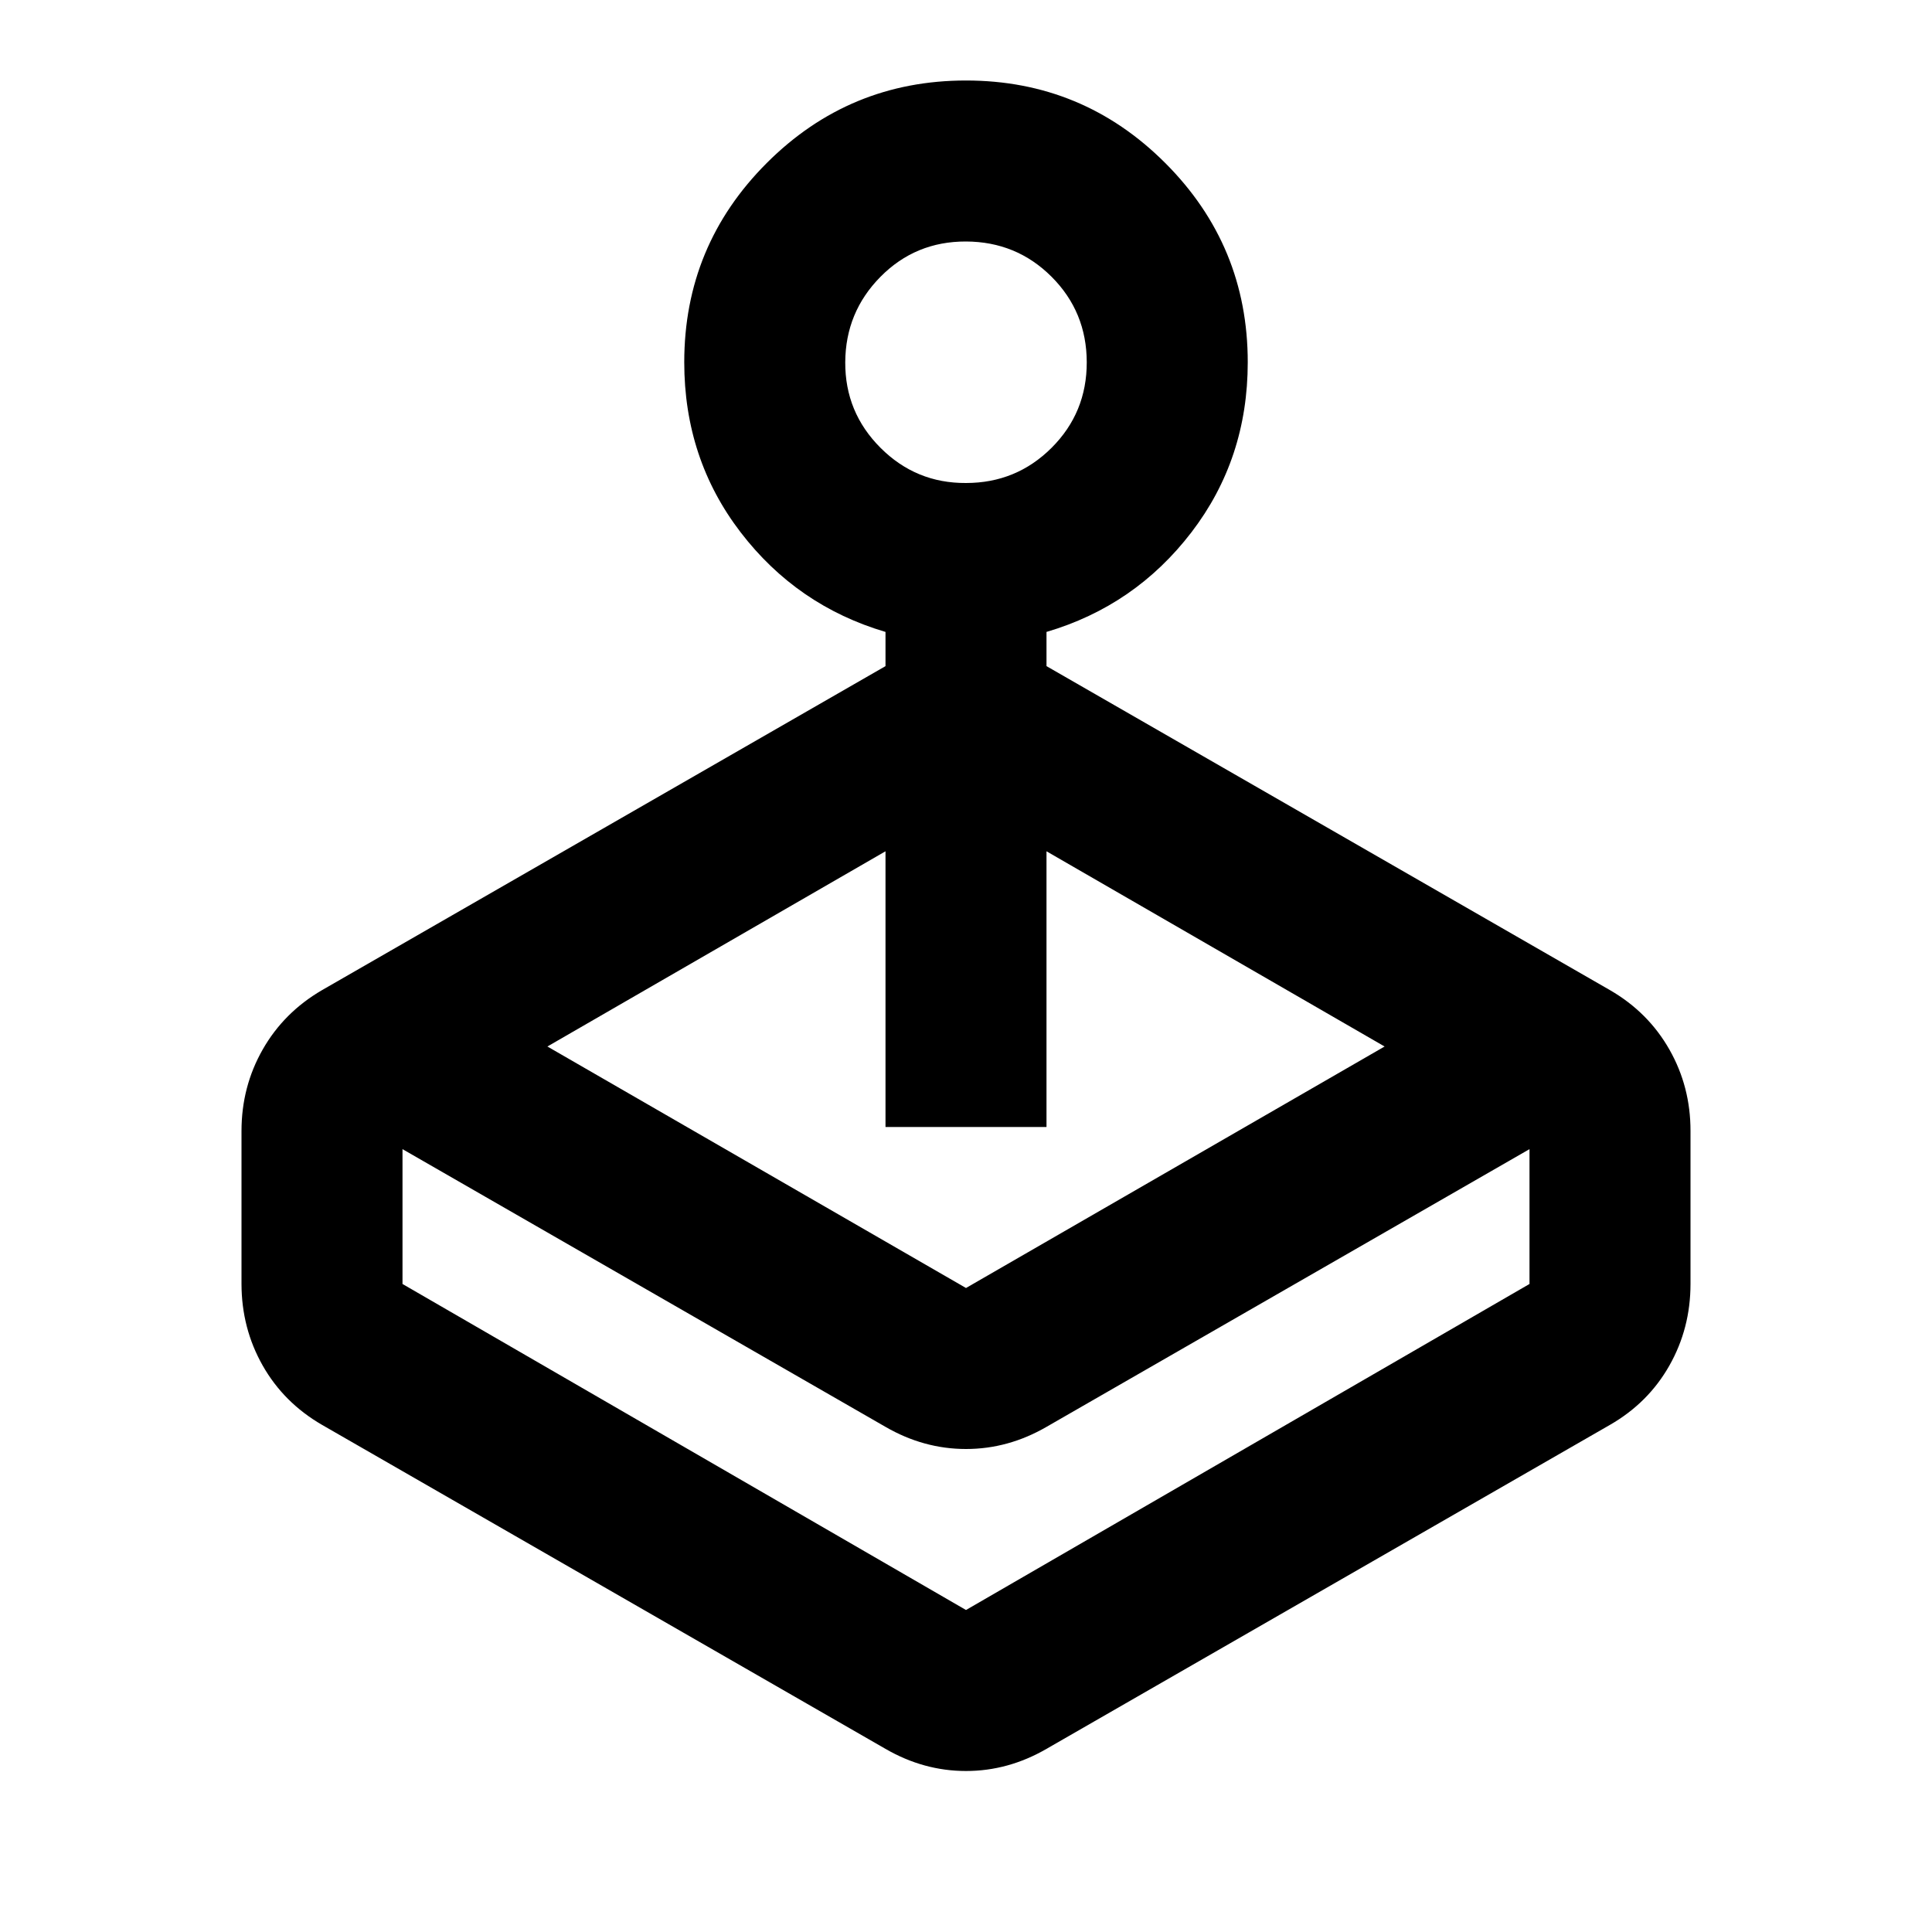 <?xml version="1.0" encoding="utf-8"?>
<!-- Generator: www.svgicons.com -->
<svg xmlns="http://www.w3.org/2000/svg" width="800" height="800" viewBox="0 0 24 24">
<path fill="currentColor" d="m6.8 13l5.2 3l5.2-3l-4.2-2.425V14h-2v-3.425zM11 8.275V7.85q-1.1-.325-1.8-1.238T8.5 4.5q0-1.45 1.025-2.475T12 1t2.475 1.025T15.5 4.5q0 1.2-.7 2.113T13 7.85v.425l7 4.025q.475.275.738.738T21 14.05v1.9q0 .55-.262 1.013T20 17.7l-7 4.025Q12.525 22 12 22t-1-.275L4 17.7q-.475-.275-.737-.737T3 15.95v-1.9q0-.55.263-1.012T4 12.3zm0 9.45l-6-3.45v1.675L12 20l7-4.05v-1.675l-6 3.45Q12.525 18 12 18t-1-.275M12 6q.625 0 1.063-.437T13.5 4.5t-.437-1.062T12 3t-1.062.438T10.5 4.5t.438 1.063T12 6m0 14"/>
</svg>